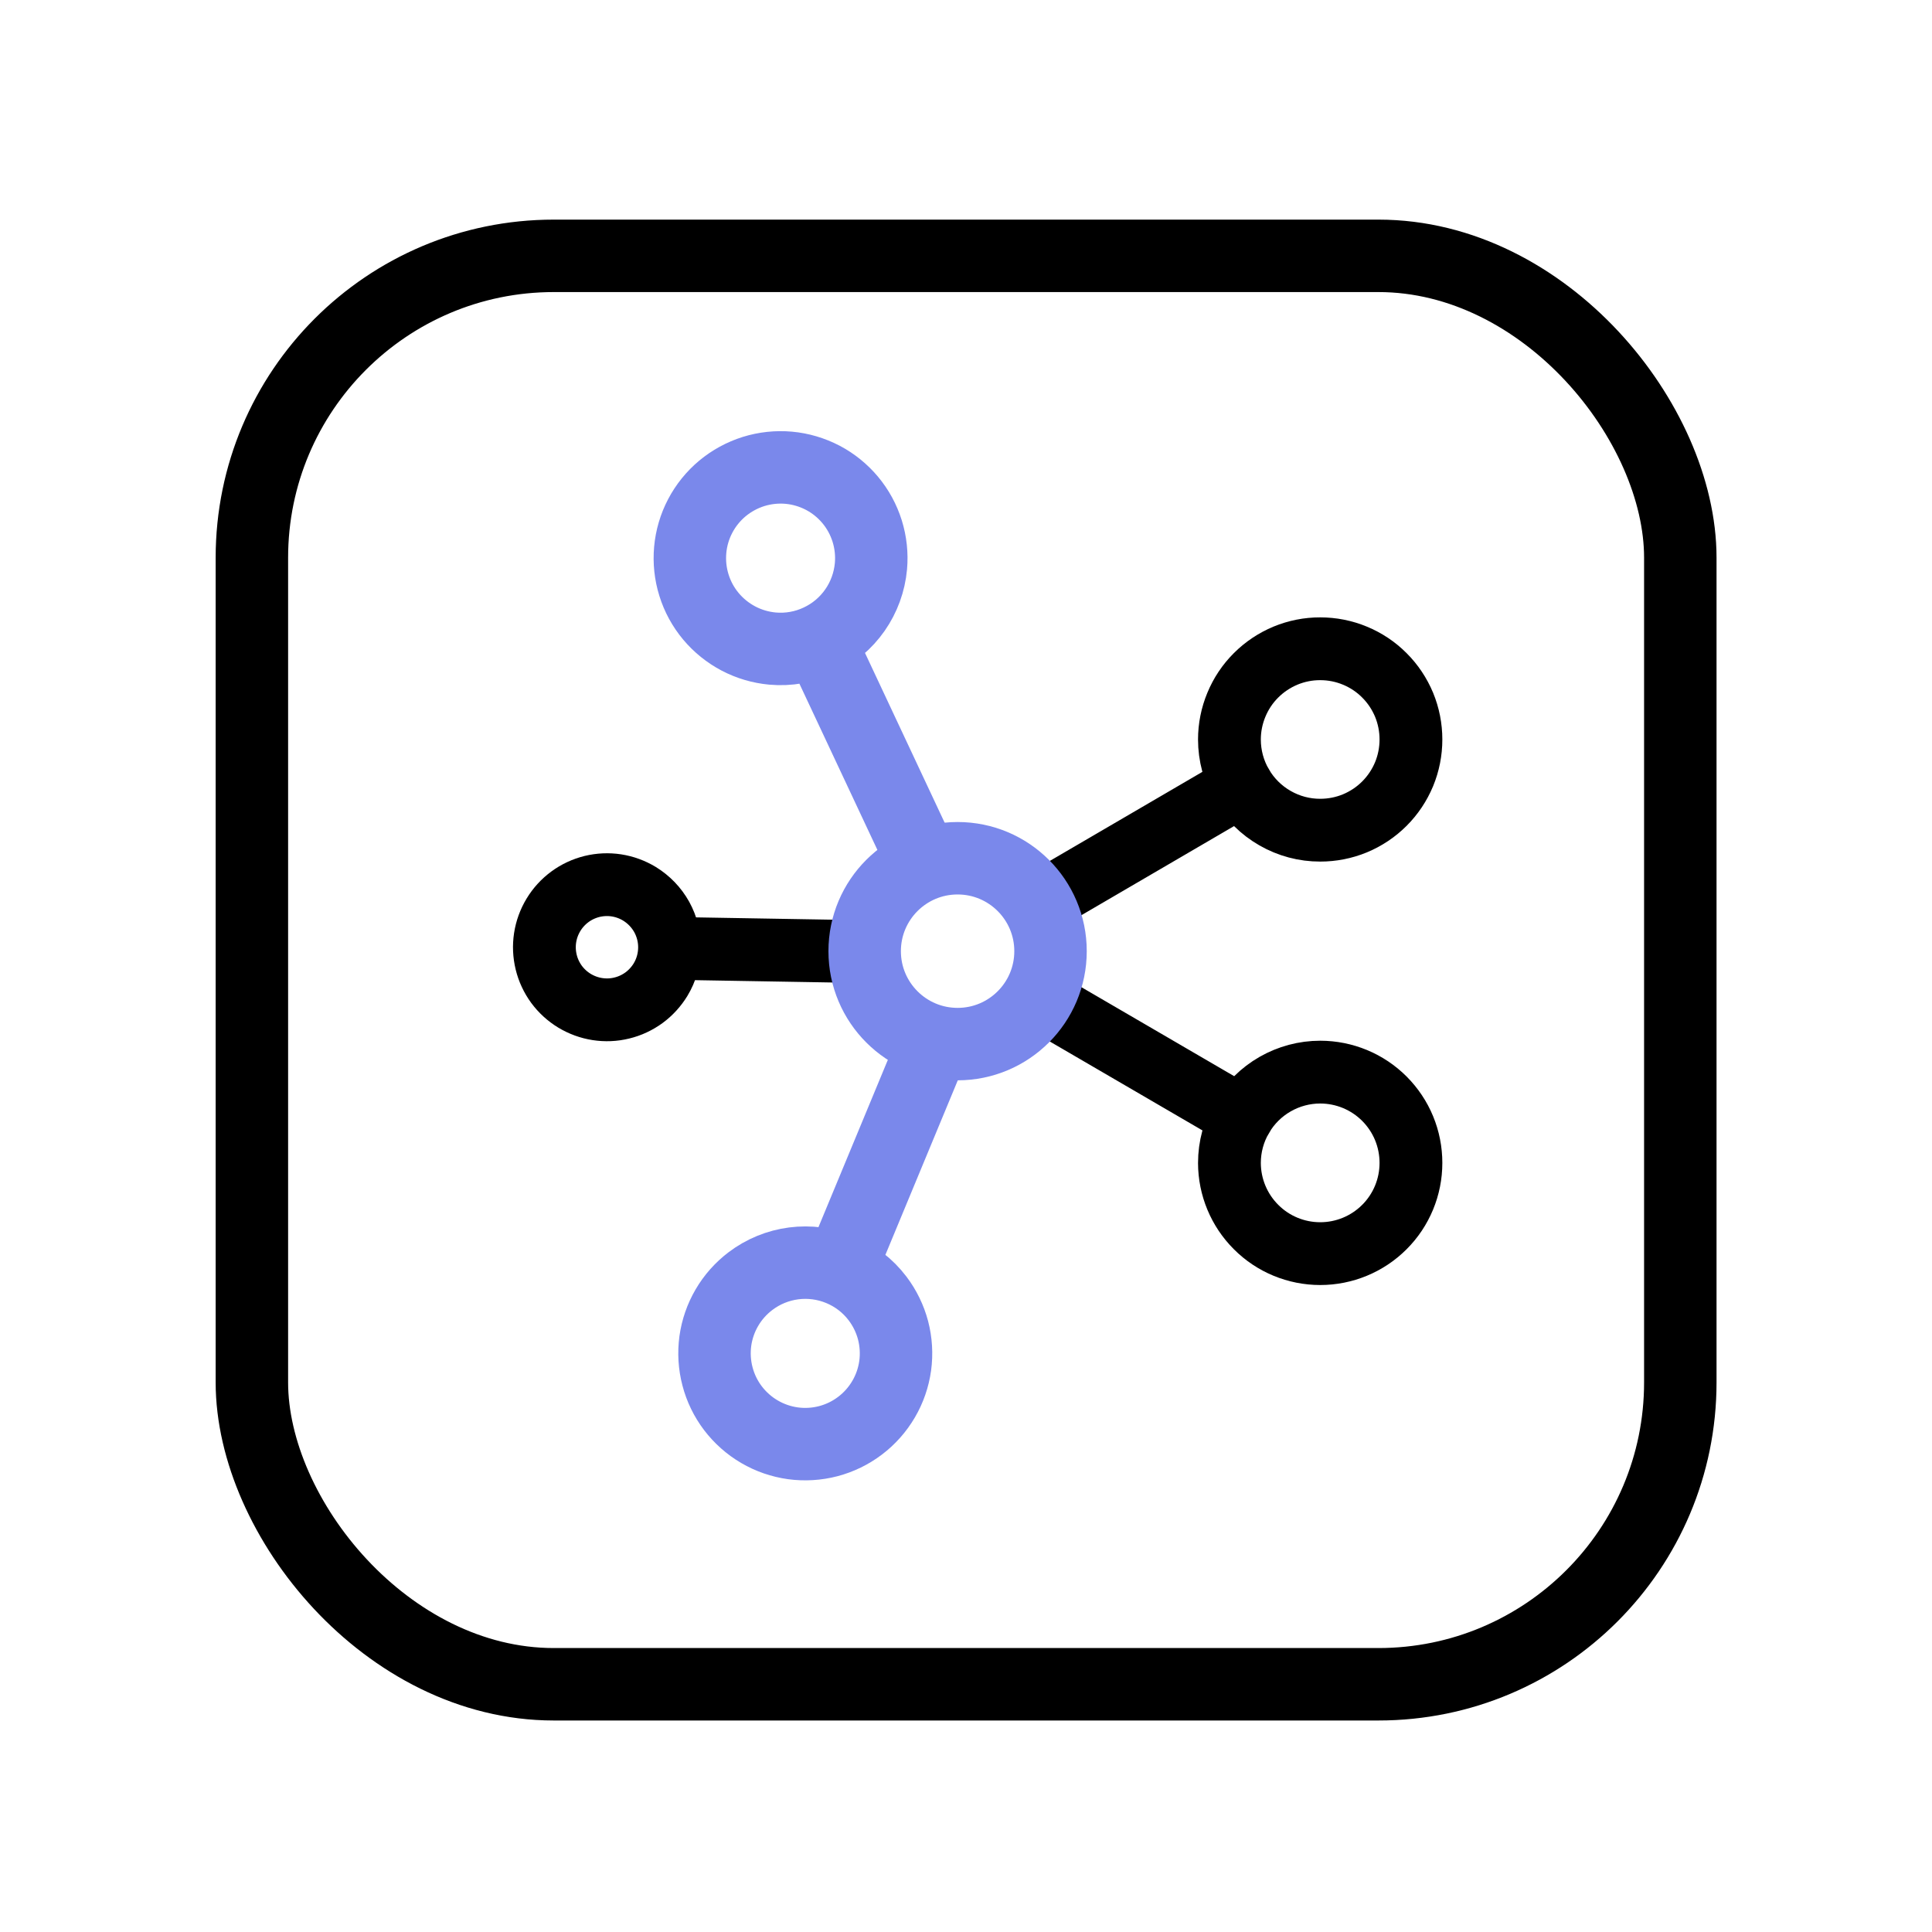 <?xml version="1.0" encoding="UTF-8"?> <svg xmlns="http://www.w3.org/2000/svg" width="40" height="40" viewBox="0 0 40 40" fill="none"> <rect x="5.215" y="5.297" width="29.574" height="29.574" rx="6.25" stroke="black" stroke-width="1.5"></rect> <path d="M25.454 24.078C25.454 23.743 25.543 23.415 25.713 23.128L21.442 20.64C21.277 20.924 21.04 21.159 20.756 21.323C20.471 21.486 20.148 21.573 19.82 21.573C19.322 21.572 18.844 21.374 18.492 21.022C18.139 20.67 17.942 20.192 17.941 19.694C17.942 19.195 18.14 18.718 18.492 18.366C18.844 18.014 19.322 17.816 19.82 17.816C20.149 17.816 20.471 17.901 20.756 18.065C21.041 18.229 21.278 18.464 21.443 18.748L25.71 16.257C25.542 15.97 25.454 15.643 25.454 15.31C25.454 15.064 25.503 14.819 25.598 14.591C25.692 14.363 25.83 14.156 26.005 13.982C26.18 13.807 26.387 13.669 26.615 13.574C26.843 13.48 27.087 13.431 27.334 13.432C27.581 13.432 27.825 13.48 28.053 13.575C28.281 13.669 28.488 13.807 28.662 13.982C28.837 14.156 28.975 14.364 29.07 14.591C29.164 14.819 29.212 15.064 29.212 15.31C29.212 15.557 29.164 15.801 29.07 16.029C28.975 16.257 28.837 16.464 28.662 16.639C28.488 16.813 28.281 16.951 28.053 17.046C27.825 17.14 27.581 17.188 27.334 17.188C27.006 17.189 26.683 17.103 26.398 16.939C26.113 16.776 25.876 16.541 25.71 16.257L21.443 18.748C21.61 19.035 21.699 19.361 21.698 19.694C21.699 20.026 21.61 20.353 21.442 20.639L25.713 23.127C25.878 22.844 26.115 22.609 26.4 22.446C26.684 22.283 27.006 22.197 27.334 22.197C27.581 22.197 27.826 22.246 28.053 22.34C28.282 22.435 28.488 22.573 28.663 22.748C28.837 22.923 28.976 23.13 29.07 23.358C29.164 23.586 29.212 23.83 29.212 24.077C29.212 24.575 29.015 25.053 28.662 25.405C28.31 25.757 27.832 25.955 27.334 25.955C26.836 25.955 26.358 25.758 26.006 25.405C25.653 25.053 25.455 24.576 25.454 24.078V24.078Z" stroke="black" stroke-width="1.3" stroke-linecap="round"></path> <path d="M19.286 21.721L17.393 26.285M17.393 26.285C17.7 26.412 17.968 26.618 18.169 26.884C18.318 27.08 18.427 27.305 18.49 27.543C18.552 27.782 18.567 28.031 18.534 28.275C18.5 28.52 18.419 28.755 18.294 28.968C18.169 29.181 18.004 29.368 17.807 29.517C17.611 29.666 17.387 29.775 17.148 29.838C16.91 29.9 16.661 29.915 16.417 29.882C16.172 29.848 15.937 29.767 15.724 29.642C15.511 29.518 15.325 29.352 15.175 29.156C15.026 28.959 14.917 28.736 14.855 28.497C14.792 28.259 14.777 28.01 14.81 27.765C14.844 27.521 14.925 27.286 15.05 27.073C15.174 26.86 15.34 26.674 15.536 26.525C15.798 26.326 16.107 26.199 16.433 26.157C16.758 26.115 17.089 26.159 17.393 26.285Z" stroke="#7A88EB" stroke-width="1.5" stroke-linecap="round"></path> <path d="M19.057 17.731L16.958 13.257M16.958 13.257C16.657 13.399 16.324 13.458 15.993 13.428C15.747 13.405 15.508 13.335 15.289 13.22C15.071 13.105 14.877 12.949 14.719 12.76C14.56 12.57 14.441 12.351 14.368 12.116C14.294 11.88 14.268 11.632 14.29 11.386C14.312 11.141 14.382 10.902 14.497 10.683C14.611 10.465 14.768 10.271 14.957 10.113C15.147 9.955 15.366 9.836 15.601 9.762C15.836 9.689 16.084 9.662 16.33 9.684C16.575 9.706 16.814 9.777 17.033 9.891C17.251 10.005 17.445 10.162 17.603 10.351C17.761 10.54 17.88 10.759 17.954 10.995C18.027 11.23 18.054 11.478 18.032 11.723C18.002 12.05 17.888 12.364 17.7 12.633C17.511 12.903 17.256 13.118 16.958 13.257Z" stroke="#7A88EB" stroke-width="1.5" stroke-linecap="round"></path> <path d="M17.269 19.692L13.862 19.634M13.862 19.634C13.858 19.864 13.794 20.088 13.675 20.284C13.586 20.429 13.47 20.556 13.333 20.657C13.195 20.757 13.04 20.83 12.874 20.87C12.709 20.911 12.537 20.918 12.369 20.892C12.201 20.866 12.04 20.807 11.894 20.719C11.749 20.631 11.622 20.515 11.521 20.378C11.421 20.24 11.348 20.085 11.308 19.919C11.268 19.754 11.26 19.583 11.286 19.415C11.312 19.246 11.371 19.085 11.459 18.94C11.547 18.794 11.663 18.668 11.8 18.567C11.937 18.466 12.093 18.394 12.258 18.353C12.423 18.313 12.595 18.305 12.763 18.331C12.931 18.357 13.092 18.416 13.238 18.504C13.431 18.622 13.591 18.788 13.701 18.986C13.81 19.184 13.866 19.408 13.862 19.634Z" stroke="black" stroke-width="1.3" stroke-linecap="round"></path> <circle cx="19.826" cy="19.693" r="1.924" stroke="#7A88EB" stroke-width="1.5"></circle> </svg> 
